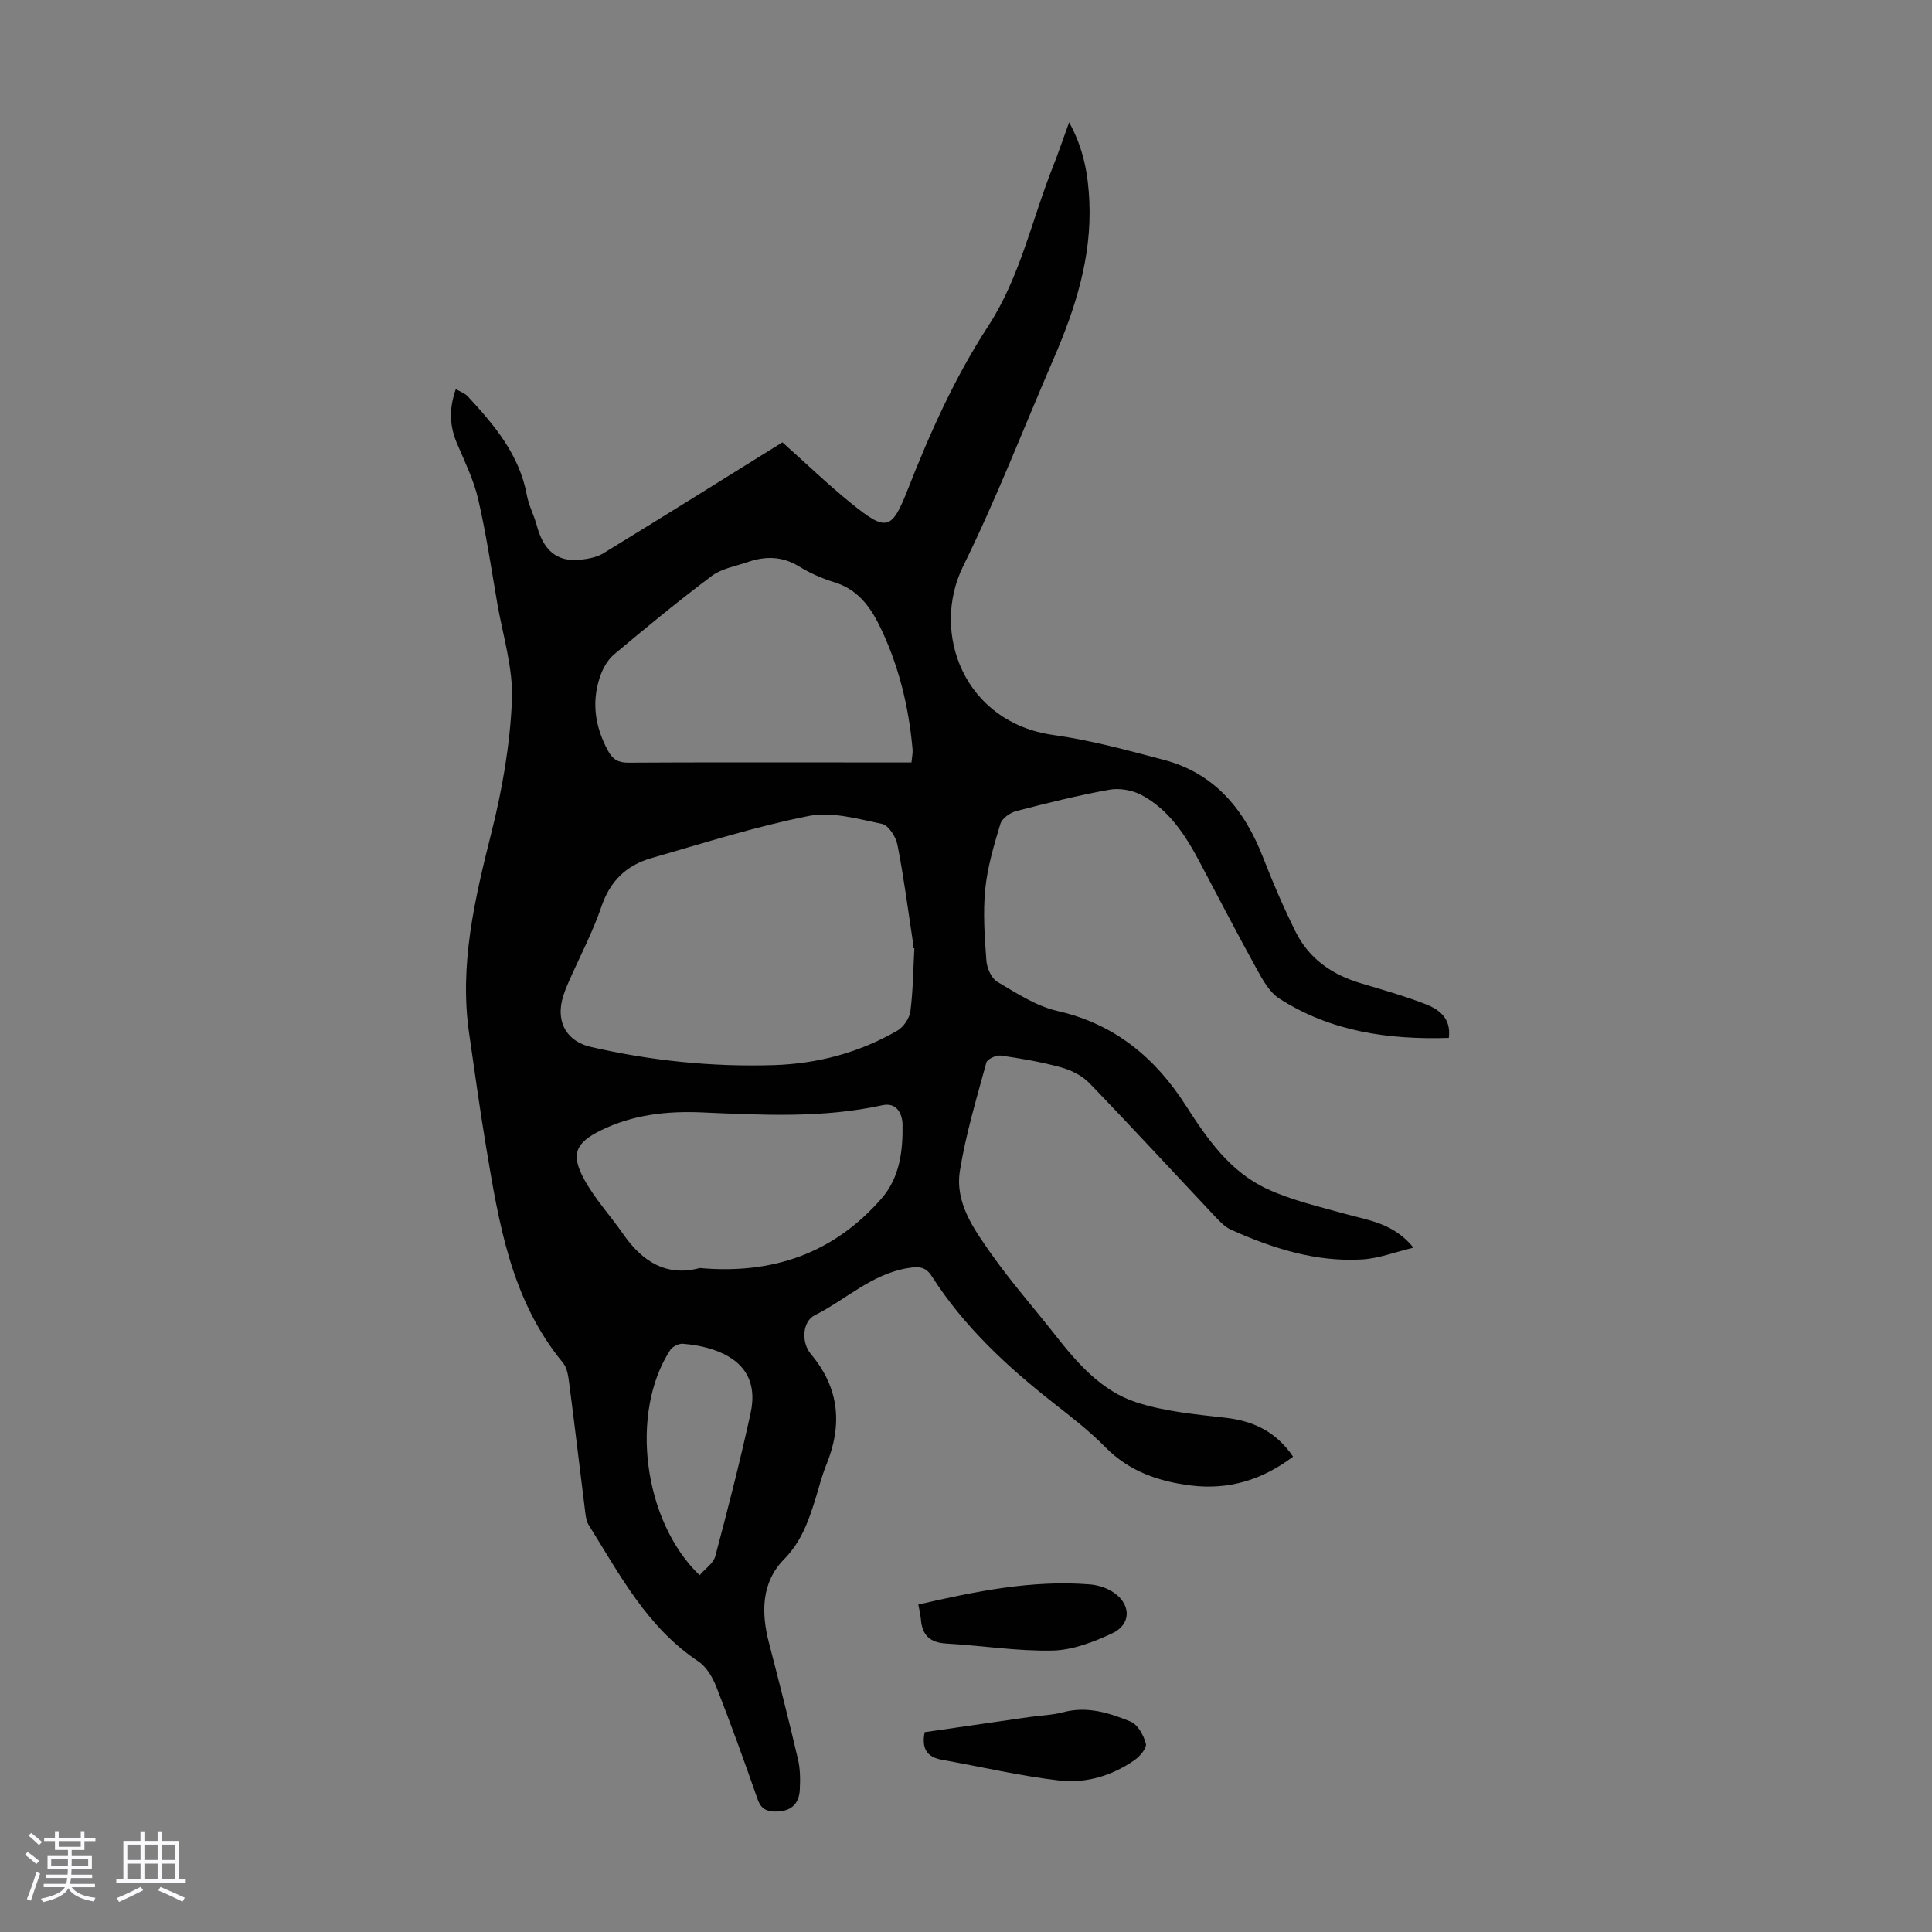 <svg enable-background="new 0 0 400 400" viewBox="0 0 400 400" xmlns="http://www.w3.org/2000/svg"><rect x="0" y="0" width="400" height="400" fill="#808080" stroke="none"/><path d="m5.17 384 .55-.58c.85.61 1.65 1.24 2.4 1.87l-.59.64c-.83-.73-1.62-1.38-2.36-1.93m1.22 9.53-.82-.34c.71-1.76 1.37-3.64 1.98-5.63.24.13.5.25.76.36-.6 1.67-1.24 3.54-1.92 5.61m-.5-13.5.57-.54c.56.44 1.31 1.06 2.26 1.87l-.64.64c-.68-.66-1.41-1.32-2.19-1.97m3.25.46h2.24v-1.36h.77v1.36h4.57v-1.36h.76v1.36h2.28v.69h-2.28v1.84h-2.64v1.26h4.18v2.64h-4.21c0 .45-.02.86-.05 1.21h4.32v.69h-4.38c-.04.34-.1.75-.19 1.22h5.15v.69h-4.82c.87 1.19 2.51 1.92 4.93 2.19-.17.31-.3.57-.37.76-2.77-.49-4.52-1.41-5.26-2.76-.56 1.26-2.3 2.23-5.24 2.9-.12-.24-.26-.48-.43-.72 2.73-.55 4.38-1.34 4.96-2.38h-4.38v-.69h4.65c.1-.38.17-.79.21-1.22h-4.32v-.69h4.4c.03-.34.05-.75.05-1.21h-4.2v-2.64h4.23v-1.26h-2.69v-1.84h-2.24zm1.46 4.46v1.29h3.45c.01-.4.02-.57.01-.53v-.32-.45h-3.46zm1.55-2.59h4.57v-1.19h-4.57zm6.11 2.59h-3.42v.77c-.01.19-.01.37-.02.53h3.44z" fill="#fafafc"/><path d="m32.63 379.16h.82v1.98h3.54v7.89h1.46v.78h-14.37v-.78h1.46v-7.89h3.54v-1.98h.82v1.98h2.73zm-3.49 11.48.5.73c-1.61.82-3.28 1.63-5 2.41-.13-.27-.28-.55-.44-.82 1.75-.72 3.4-1.49 4.94-2.32m-2.78-5.55h2.73v-3.18h-2.73zm0 3.95h2.73v-3.2h-2.73zm3.54-3.95h2.73v-3.18h-2.73zm0 3.95h2.73v-3.2h-2.73zm7.89 4.68c-1.84-.92-3.51-1.7-5.02-2.32l.45-.73c1.89.8 3.57 1.55 5.04 2.23zm-1.62-11.81h-2.73v3.18h2.73zm-2.73 7.13h2.73v-3.2h-2.73z" fill="#fafafc"/><g fill="#010101"><path d="m161.99 91.58c4.95 4.41 9.46 8.76 14.32 12.69 7.2 5.82 8.31 5.52 11.6-2.84 4.62-11.78 9.76-23.28 16.69-33.92 6.62-10.17 9.04-22.06 13.45-33.14 1.1-2.77 2.05-5.61 3.3-9.05 3.05 5.53 3.95 10.9 4.19 16.45.5 11.47-2.89 22.07-7.36 32.41-6.21 14.36-11.85 29-18.76 43.02-6.85 13.91.31 32.42 18.66 34.97 7.71 1.07 15.3 3.15 22.84 5.14 10.66 2.81 16.78 10.39 20.62 20.3 2.01 5.19 4.23 10.31 6.7 15.3 2.78 5.61 7.59 8.91 13.54 10.67 4.39 1.31 8.81 2.57 13.08 4.2 2.94 1.12 5.63 2.86 5.11 7.11-12.54.39-24.46-1.31-35.1-8.15-2.02-1.3-3.42-3.82-4.64-6.04-4.06-7.33-7.9-14.78-11.83-22.18-2.97-5.6-6.37-10.91-12.14-13.96-1.88-.99-4.49-1.43-6.57-1.06-6.48 1.17-12.89 2.76-19.27 4.42-1.28.33-2.96 1.51-3.3 2.65-1.34 4.44-2.69 8.98-3.14 13.56-.48 4.87-.12 9.85.24 14.75.11 1.55 1.03 3.66 2.25 4.38 3.99 2.36 8.09 5.06 12.5 6.06 11.85 2.69 20.24 9.72 26.53 19.55 4.47 6.98 9.19 13.74 16.85 17.29 5.11 2.36 10.74 3.64 16.2 5.17 4.8 1.35 9.93 1.86 14.1 6.99-3.89.93-7.2 2.22-10.58 2.43-9.6.58-18.56-2.27-27.2-6.15-1.17-.53-2.17-1.54-3.08-2.5-8.75-9.29-17.39-18.68-26.25-27.86-1.49-1.55-3.75-2.67-5.86-3.25-4.08-1.13-8.29-1.85-12.49-2.45-.94-.13-2.78.73-2.98 1.46-2.02 7.41-4.25 14.82-5.47 22.38-1.07 6.6 2.86 12.07 6.44 17.15 4.11 5.85 8.87 11.24 13.29 16.87 4.61 5.88 9.62 11.61 16.81 13.94 5.87 1.91 12.22 2.48 18.41 3.19 5.8.66 10.49 2.85 14.03 8.05-6.32 4.78-13.31 6.96-21.19 5.97-6.67-.84-12.74-2.91-17.67-7.92-3.28-3.34-7.04-6.24-10.73-9.14-9.64-7.57-18.54-15.83-25.2-26.24-1.29-2.01-2.64-2.08-4.99-1.7-7.52 1.24-12.83 6.56-19.26 9.76-2.51 1.25-2.89 5.55-.78 8.06 5.9 7.03 6.55 14.63 3.18 22.91-.97 2.37-1.57 4.89-2.34 7.34-1.4 4.45-2.9 8.64-6.41 12.21-4.72 4.81-4.76 11.03-3.12 17.33 2.08 8 4.12 16.01 6 24.06.48 2.03.49 4.22.38 6.32-.16 3.07-1.93 4.55-5.08 4.52-1.91-.02-2.99-.63-3.66-2.56-2.73-7.8-5.54-15.59-8.55-23.28-.77-1.96-2.05-4.14-3.74-5.26-10.58-7.04-16.24-17.93-22.68-28.23-.45-.71-.59-1.67-.7-2.53-1.11-8.88-2.16-17.77-3.31-26.64-.2-1.51-.41-3.31-1.31-4.4-10.77-13.05-13.3-29-15.95-44.89-1.29-7.72-2.34-15.48-3.47-23.22-2.09-14.31 1.16-27.95 4.61-41.7 2.25-8.95 3.86-18.22 4.24-27.41.27-6.67-1.91-13.44-3.06-20.16-1.23-7.16-2.29-14.37-3.93-21.44-.92-3.97-2.78-7.75-4.39-11.54-1.52-3.57-1.7-7.09-.24-11.24.96.56 1.89.87 2.47 1.5 5.5 5.94 10.69 12.06 12.23 20.42.4 2.17 1.5 4.21 2.08 6.36 1.27 4.75 3.9 7.67 9.18 7.03 1.57-.19 3.28-.51 4.59-1.32 12.4-7.58 24.72-15.29 37.07-22.97zm27.32 104.75c-.09 0-.18-.01-.27-.01-.03-.56-.01-1.12-.09-1.67-1-6.6-1.86-13.23-3.15-19.77-.32-1.64-1.85-4.03-3.19-4.3-4.99-1.03-10.38-2.59-15.17-1.64-11.02 2.18-21.79 5.63-32.62 8.74-5.11 1.47-8.49 4.69-10.29 9.99-1.82 5.37-4.53 10.44-6.81 15.66-.53 1.22-1.04 2.48-1.35 3.77-1.15 4.8 1.16 8.55 5.94 9.65 12.48 2.87 25.13 4.17 37.93 3.77 9.08-.29 17.67-2.59 25.55-7.14 1.28-.74 2.51-2.56 2.7-4.01.55-4.31.58-8.69.82-13.04zm-.6-38.47c.11-1.18.29-1.94.23-2.69-.8-8.97-2.9-17.59-6.89-25.71-2.03-4.12-4.66-7.5-9.36-8.93-2.54-.77-5.05-1.9-7.31-3.29-3.45-2.1-6.92-2.13-10.55-.88-2.53.87-5.4 1.34-7.45 2.87-6.94 5.2-13.65 10.72-20.29 16.3-1.35 1.14-2.35 2.99-2.91 4.71-1.74 5.26-.95 10.31 1.69 15.18.97 1.8 2.11 2.49 4.19 2.48 14.53-.09 29.06-.05 43.59-.05 4.89.01 9.79.01 15.06.01zm-43.84 104.67c15.17 1.37 27.78-3.09 37.63-14.38 3.79-4.35 4.45-9.87 4.36-15.33-.03-1.97-1.02-4.69-4.2-3.99-12.39 2.71-24.88 2.02-37.4 1.48-7.18-.31-14.3.47-20.9 3.74-5.17 2.56-6.25 4.89-3.45 10.05 2.21 4.07 5.45 7.57 8.12 11.41 3.96 5.72 9.02 8.88 15.84 7.02zm-.03 63.6c1.12-1.31 2.85-2.44 3.25-3.93 2.62-9.82 5.14-19.68 7.31-29.6 1.45-6.64-1.36-11.06-7.82-13.19-1.99-.66-4.12-1.04-6.22-1.2-.85-.06-2.13.59-2.6 1.31-8.43 12.93-5.61 35.38 6.08 46.61z"/><path d="m191.44 358.63c7.19-1.04 14.45-2.1 21.72-3.14 2.32-.33 4.71-.39 6.95-.99 4.97-1.32 9.57.13 13.97 1.94 1.49.61 2.71 2.85 3.16 4.58.23.89-1.24 2.63-2.35 3.4-4.64 3.23-10.06 4.85-15.54 4.22-8.16-.94-16.21-2.85-24.32-4.29-3.17-.56-4.25-2.37-3.59-5.72z"/><path d="m190.13 332.2c11.78-2.71 23.44-5.12 35.49-4.17 1.5.12 3.11.59 4.41 1.34 4.16 2.41 4.42 6.84.21 8.81-3.85 1.8-8.18 3.46-12.33 3.55-7.31.16-14.64-1.04-21.97-1.45-3.41-.19-5.02-1.74-5.28-5.02-.08-.97-.33-1.93-.53-3.06z"/></g></svg>